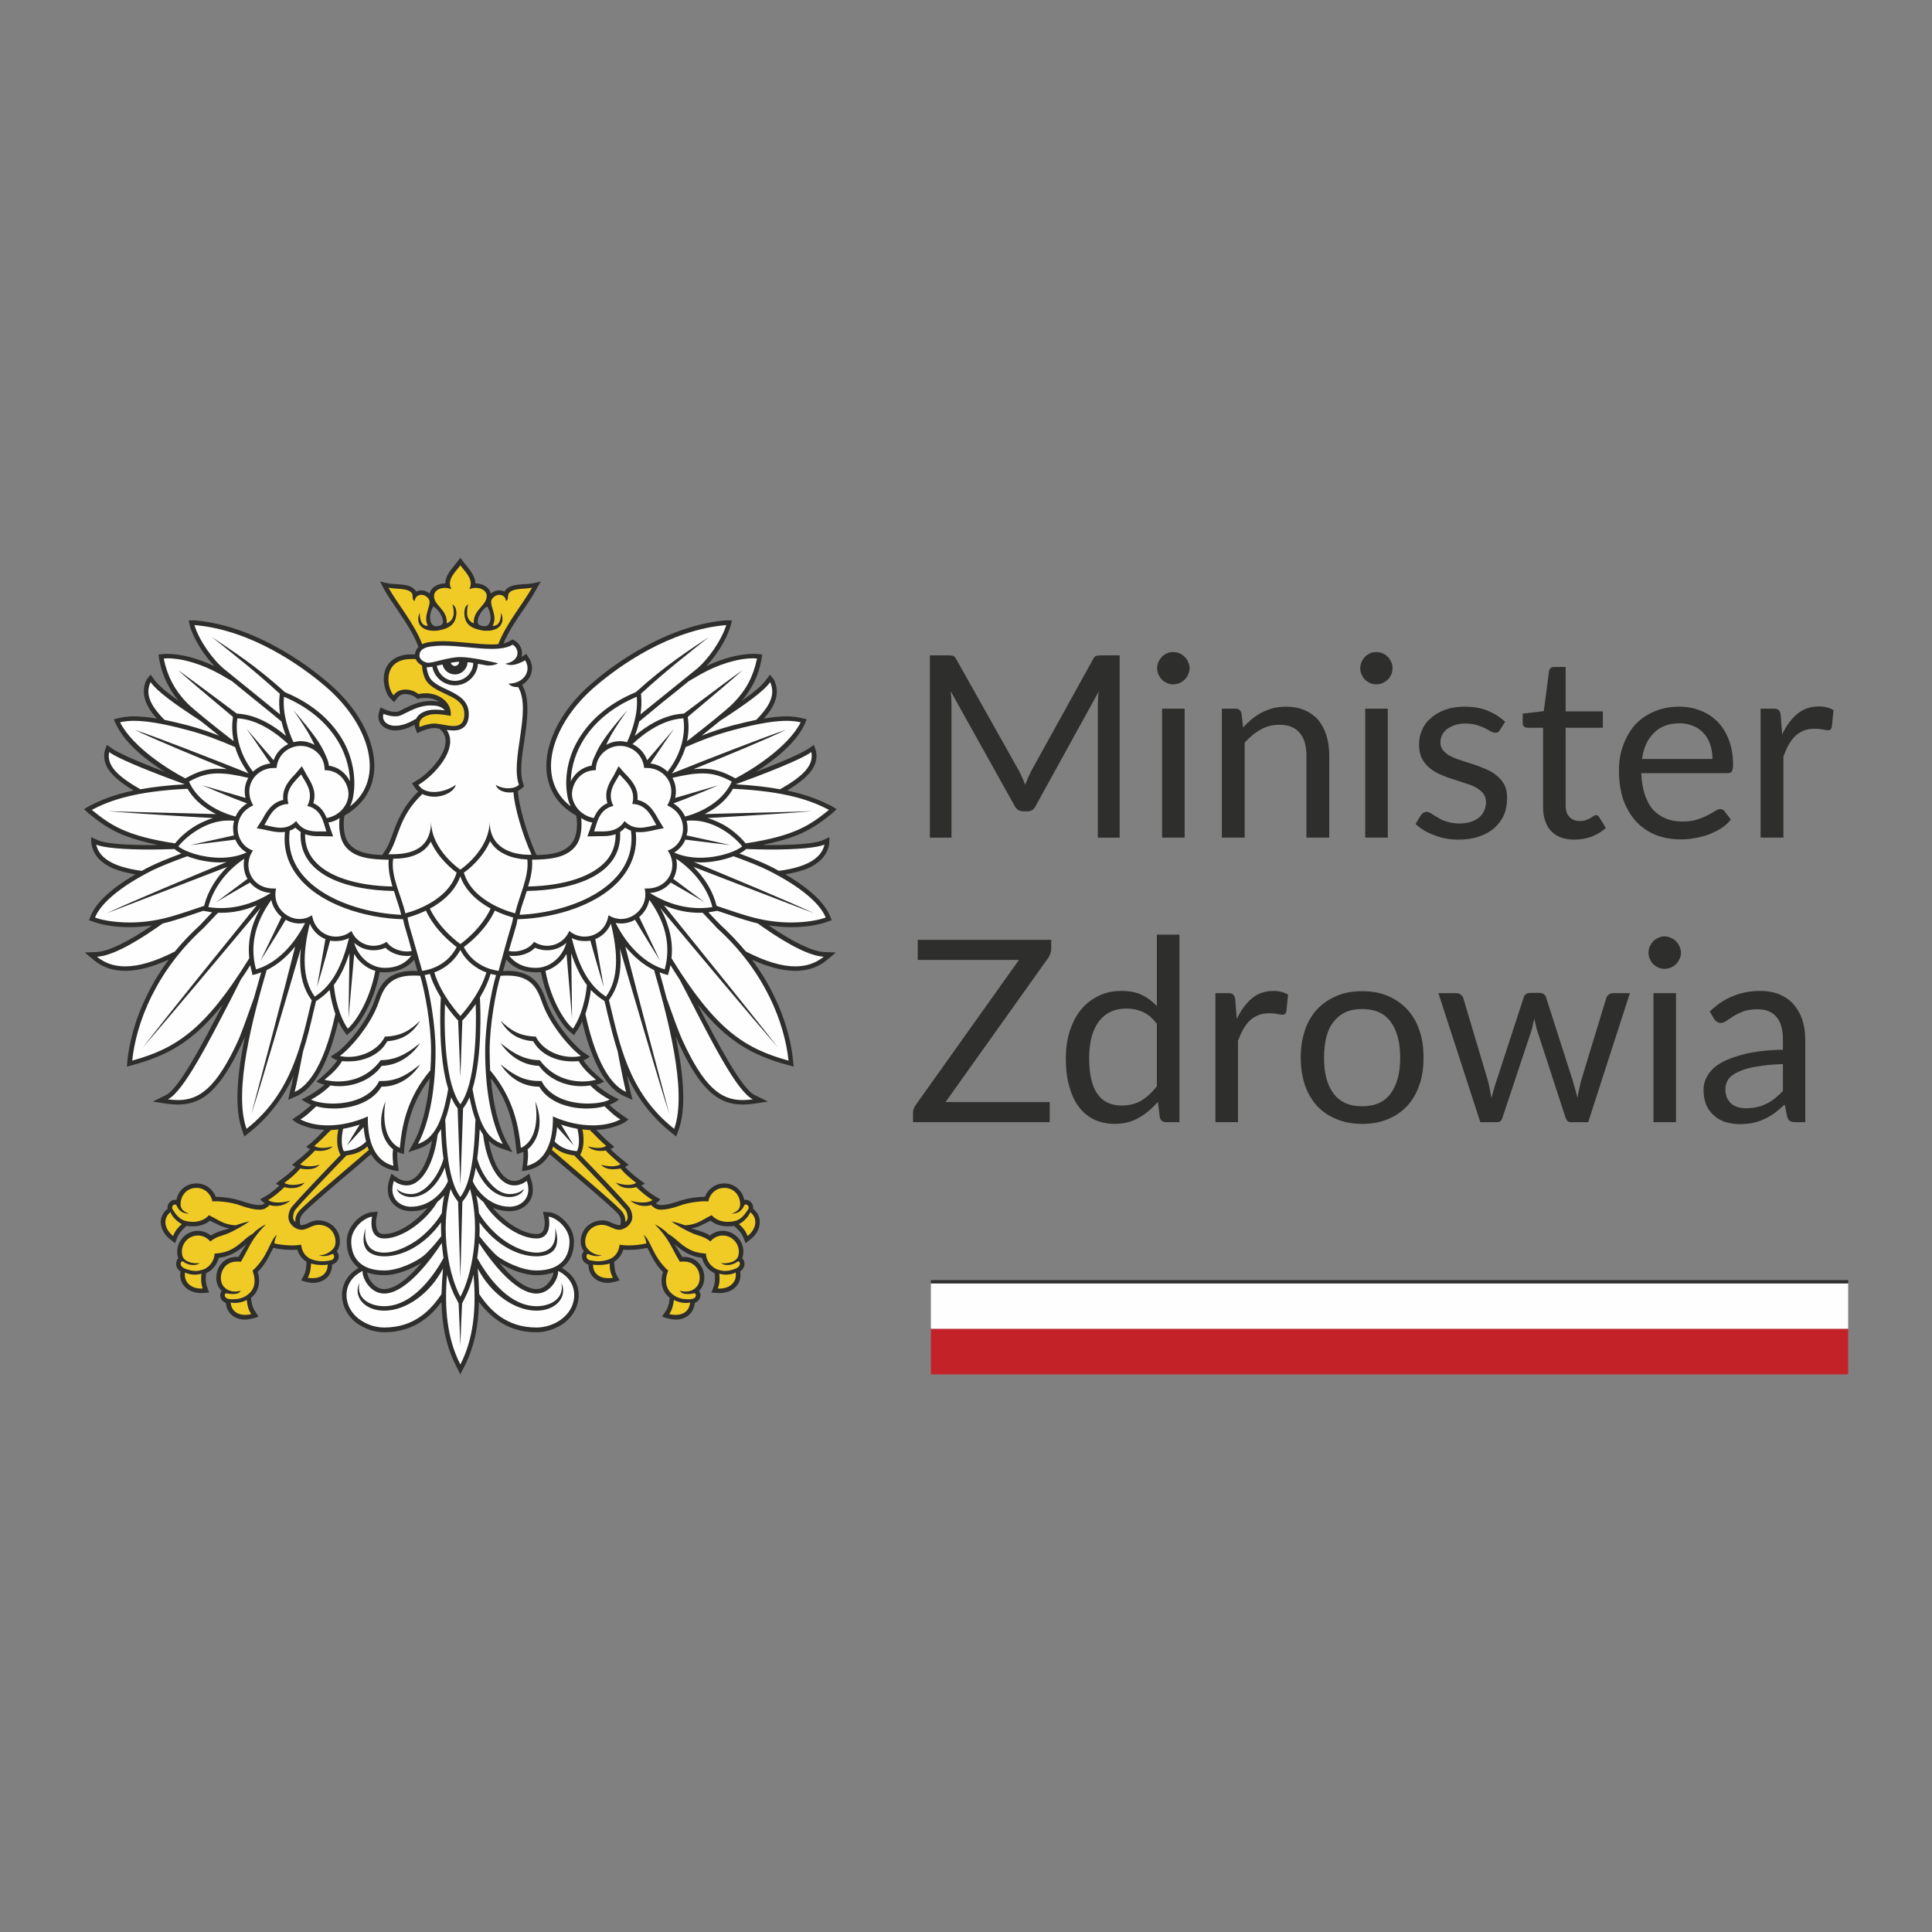 <?xml version="1.0" encoding="UTF-8"?>
<!DOCTYPE svg PUBLIC "-//W3C//DTD SVG 1.1//EN" "http://www.w3.org/Graphics/SVG/1.1/DTD/svg11.dtd">
<!-- Creator: CorelDRAW X8 -->
<svg xmlns="http://www.w3.org/2000/svg" xml:space="preserve" width="77.893mm" height="77.893mm" version="1.1" style="shape-rendering:geometricPrecision; text-rendering:geometricPrecision; image-rendering:optimizeQuality; fill-rule:evenodd; clip-rule:evenodd"
viewBox="0 0 7789 7789"
 xmlns:xlink="http://www.w3.org/1999/xlink">
 <rect x="0" y="0" width="7789" height="7789" fill="#808080" stroke="none"/>
 <defs>
  <style type="text/css">
   <![CDATA[
    .fil1 {fill:#FEFEFE;fill-rule:nonzero}
    .fil2 {fill:#2E2E2D;fill-rule:nonzero}
    .fil3 {fill:#F1CB25;fill-rule:nonzero}
    .fil0 {fill:#C32328;fill-rule:nonzero}
   ]]>
  </style>
 </defs>
 <g id="Warstwa_x0020_1">
  <g id="_2157874229792">
   <polygon class="fil0" points="7451,5541 3753,5541 3753,5357 7451,5357 "/>
   <polygon class="fil1" points="7451,5357 3753,5357 3753,5174 7451,5174 "/>
   <polygon class="fil2" points="3753,5174 7451,5174 7451,5161 3753,5161 "/>
   <path class="fil2" d="M4514 2642l0 735 -88 0 0 -540c0,-7 1,-15 1,-23 1,-9 1,-17 2,-25l-253 459c-7,16 -19,23 -35,23l-15 0c-16,0 -28,-7 -36,-23l-257 -461c2,18 3,34 3,50l0 540 -87 0 0 -735 73 0c9,0 16,1 21,2 4,2 9,7 13,15l254 452c4,8 8,17 12,26 4,9 8,18 11,27 4,-9 7,-18 11,-27 4,-9 8,-18 12,-26l250 -452c4,-8 8,-13 13,-15 5,-1 12,-2 21,-2l74 0z"/>
   <path class="fil2" d="M4776 3377l-91 0 0 -520 91 0 0 520zm20 -683c0,9 -2,17 -6,25 -3,8 -8,15 -14,21 -6,6 -13,10 -21,14 -8,3 -17,5 -26,5 -8,0 -17,-2 -24,-5 -8,-4 -15,-8 -21,-14 -5,-6 -10,-13 -14,-21 -3,-8 -5,-16 -5,-25 0,-9 2,-17 5,-25 4,-8 9,-15 14,-21 6,-6 13,-11 21,-14 7,-4 16,-5 24,-5 9,0 18,1 26,5 8,3 15,8 21,14 6,6 11,13 14,21 4,8 6,16 6,25z"/>
   <path class="fil2" d="M5012 2933c11,-13 23,-24 36,-35 13,-10 26,-19 40,-26 14,-7 30,-13 45,-17 16,-4 33,-6 52,-6 28,0 53,5 75,14 22,10 40,23 55,40 14,18 25,38 33,63 7,24 11,51 11,80l0 331 -92 0 0 -331c0,-39 -9,-70 -27,-91 -18,-22 -45,-33 -82,-33 -27,0 -52,6 -75,19 -24,13 -45,31 -65,53l0 383 -92 0 0 -520 55 0c13,0 21,7 24,19l7 57z"/>
   <path class="fil2" d="M5595 3377l-91 0 0 -520 91 0 0 520zm19 -683c0,9 -1,17 -5,25 -4,8 -8,15 -14,21 -6,6 -13,10 -21,14 -8,3 -17,5 -26,5 -9,0 -17,-2 -25,-5 -7,-4 -14,-8 -20,-14 -6,-6 -10,-13 -14,-21 -3,-8 -5,-16 -5,-25 0,-9 2,-17 5,-25 4,-8 8,-15 14,-21 6,-6 13,-11 20,-14 8,-4 16,-5 25,-5 9,0 18,1 26,5 8,3 15,8 21,14 6,6 10,13 14,21 4,8 5,16 5,25z"/>
   <path class="fil2" d="M6047 2943c-4,8 -10,11 -19,11 -5,0 -11,-2 -17,-5 -7,-4 -15,-8 -24,-13 -9,-5 -21,-9 -34,-13 -13,-4 -28,-6 -46,-6 -15,0 -29,2 -41,6 -13,4 -23,10 -32,16 -9,7 -15,15 -20,24 -4,9 -7,19 -7,30 0,13 4,24 12,33 7,9 18,17 30,23 13,7 27,12 43,17 16,5 33,11 50,16 17,6 33,12 49,19 16,7 31,15 43,26 13,10 23,22 31,37 8,15 11,33 11,54 0,24 -4,46 -12,66 -9,21 -22,38 -38,53 -17,15 -38,27 -62,35 -24,9 -52,13 -84,13 -36,0 -69,-6 -98,-18 -30,-11 -55,-26 -75,-45l21 -35c3,-4 6,-8 10,-10 4,-2 8,-4 14,-4 6,0 13,3 20,8 7,4 15,10 25,15 9,6 21,12 35,16 14,5 32,8 53,8 17,0 33,-3 46,-7 14,-5 25,-11 34,-19 9,-8 15,-17 19,-27 5,-11 7,-22 7,-33 0,-14 -4,-26 -12,-36 -7,-9 -18,-17 -30,-24 -13,-7 -27,-12 -44,-17 -16,-5 -32,-11 -49,-16 -17,-5 -34,-12 -50,-19 -16,-7 -31,-16 -43,-26 -13,-11 -23,-24 -31,-39 -8,-16 -11,-35 -11,-57 0,-20 4,-39 12,-57 8,-19 20,-35 36,-48 15,-14 35,-25 58,-34 23,-8 49,-12 78,-12 34,0 65,5 92,16 27,11 51,26 71,45l-21 33z"/>
   <path class="fil2" d="M6348 3385c-41,0 -72,-11 -94,-34 -22,-23 -33,-56 -33,-99l0 -318 -63 0c-5,0 -10,-2 -14,-5 -4,-3 -5,-8 -5,-15l0 -37 85 -10 21 -161c1,-5 3,-9 7,-13 3,-3 8,-4 14,-4l46 0 0 179 150 0 0 66 -150 0 0 312c0,22 5,38 16,48 10,11 24,16 41,16 9,0 18,-1 25,-4 7,-2 13,-5 18,-8 5,-3 10,-6 13,-8 4,-3 7,-4 10,-4 4,0 9,3 12,8l27 44c-16,15 -35,26 -57,35 -22,8 -45,12 -69,12z"/>
   <path class="fil2" d="M6904 3060c0,-21 -3,-40 -9,-58 -6,-17 -14,-33 -26,-45 -11,-13 -25,-23 -42,-30 -16,-7 -35,-11 -55,-11 -44,0 -79,13 -104,39 -26,25 -42,60 -48,105l284 0zm74 244c-11,14 -24,26 -40,36 -16,10 -33,18 -51,25 -18,6 -36,11 -55,14 -20,4 -39,5 -57,5 -36,0 -69,-6 -100,-18 -30,-12 -56,-30 -78,-53 -22,-24 -39,-53 -52,-87 -12,-35 -18,-75 -18,-119 0,-37 5,-70 17,-102 11,-31 27,-59 47,-82 21,-23 47,-41 77,-54 30,-13 64,-20 102,-20 31,0 59,5 86,16 26,10 49,25 69,45 19,20 34,44 45,73 11,29 17,62 17,99 0,14 -2,23 -5,28 -3,5 -9,7 -18,7l-347 0c1,33 6,62 14,86 8,24 19,45 33,61 15,16 32,28 52,36 19,8 42,12 66,12 23,0 43,-2 60,-8 16,-5 30,-11 42,-17 12,-6 22,-12 30,-17 8,-5 15,-8 21,-8 8,0 14,3 18,9l25 33z"/>
   <path class="fil2" d="M7185 2961c16,-35 37,-63 61,-83 24,-20 53,-30 87,-30 11,0 22,1 32,4 10,2 19,6 27,11l-7 68c-2,9 -7,13 -15,13 -5,0 -12,-1 -21,-3 -10,-2 -20,-3 -32,-3 -16,0 -31,2 -44,7 -12,5 -24,12 -34,21 -10,10 -19,21 -27,35 -8,14 -15,30 -22,48l0 328 -92 0 0 -520 53 0c10,0 16,2 20,6 4,4 7,10 8,19l6 79z"/>
   <path class="fil2" d="M1960 2524c-9,2 -20,0 -28,-5 -16,-9 1,-55 32,-74 22,35 16,73 -4,79zm1413 738l0 0c0,0 -16,-10 -22,-13 -43,-22 -97,-45 -178,-62 22,-13 40,-25 56,-38 31,-24 72,-64 61,-120 -2,-7 -9,-26 -9,-26 0,0 -14,10 -20,14 -20,14 -75,42 -214,95 71,-45 161,-114 197,-192 2,-5 8,-20 8,-20 0,0 -38,-12 -79,-12 -27,0 -58,3 -94,9 7,-7 12,-15 18,-21 36,-48 44,-91 24,-134 -3,-7 -17,-22 -17,-22 0,0 -10,13 -15,20 -15,22 -48,50 -98,85 41,-49 67,-101 79,-166 1,-5 3,-20 3,-20 0,0 -18,-3 -35,-3 -56,0 -125,18 -191,50 43,-45 83,-110 98,-161 2,-6 6,-24 6,-24 0,0 -16,0 -25,0 -102,9 -210,43 -319,102 -96,51 -173,110 -220,151 -132,112 -203,261 -180,380 9,48 37,110 116,154l2 12c4,37 -2,74 -16,94 -29,44 -86,52 -146,53l-4 -8c-40,-91 -67,-195 -71,-247l0 -3c6,-3 11,-7 16,-11l9 -8 -4 -12c-15,-42 -5,-109 5,-173 12,-83 24,-168 -9,-224 13,-8 24,-19 31,-32 13,-25 12,-53 -4,-77l-10 -16 -15 10c-2,1 -4,2 -5,3 1,-3 1,-5 2,-7 4,-22 -8,-47 -28,-59l-9 -5 -10 5c-7,5 -16,8 -27,11 20,-48 52,-95 81,-137 19,-28 37,-54 50,-79l19 -34c0,0 -35,11 -68,11 -28,2 -59,4 -75,25 -1,1 -2,3 -3,5 -6,-3 -14,-5 -21,-5 -12,0 -24,4 -34,13 -5,-24 -31,-41 -62,-41 -1,-29 -22,-53 -35,-70 -5,-5 -25,-32 -26,-33l0 0c-1,1 -22,28 -26,33 -14,17 -34,41 -35,70 -31,0 -58,17 -63,41 -10,-9 -21,-13 -33,-13 -8,0 -15,2 -21,5 -1,-2 -2,-4 -4,-5 -15,-21 -46,-23 -74,-25 -34,0 -68,-11 -68,-11l18 34c14,25 32,51 51,79 31,46 67,98 86,151 -9,9 -13,20 -14,30l-15 0c-68,0 -94,37 -103,58 -18,45 -1,100 19,120l15 15 13 -17c9,-13 23,-16 33,-16 14,0 30,5 41,14l7 6 8 -2c8,-2 16,-2 24,-2 21,0 41,5 56,16 -5,-2 -10,-3 -16,-3 -6,-1 -12,-1 -18,-1 -45,0 -79,17 -108,31 -7,4 -13,7 -19,10 -5,2 -10,3 -17,3 -19,0 -39,-9 -39,-9l-20 -9 -6 20c-5,18 -2,35 8,48 12,15 33,25 58,25 10,0 20,-2 30,-4 19,-5 35,-12 48,-19 0,8 2,14 3,15l7 19 17 -8c1,0 28,-13 53,-13 3,0 5,0 8,1 3,0 7,1 12,2l2 2c18,15 25,34 22,57 -6,57 -74,126 -118,151l-17 10 11 17c4,6 9,11 14,16 -64,63 -85,123 -103,171 -10,27 -18,51 -33,71l-9 14c-57,-2 -111,-11 -139,-53 -13,-20 -19,-57 -15,-94l2 -12c78,-44 107,-106 116,-154 23,-119 -48,-268 -180,-380 -48,-41 -124,-100 -220,-151 -110,-59 -217,-93 -320,-102 -8,0 -24,0 -24,0 0,0 3,18 5,24 15,51 56,116 99,161 -67,-32 -135,-50 -192,-50 -16,0 -34,3 -34,3 0,0 2,15 3,20 12,65 38,117 78,166 -49,-35 -82,-63 -98,-85 -4,-7 -15,-20 -15,-20 0,0 -13,15 -17,22 -19,43 -11,86 25,134 5,6 11,14 18,21 -36,-6 -67,-9 -94,-9 -41,0 -80,12 -80,12 0,0 6,15 9,20 36,78 125,147 197,192 -140,-53 -194,-81 -214,-95 -6,-4 -20,-14 -20,-14 0,0 -7,19 -9,26 -11,56 30,96 61,120 16,13 34,25 56,38 -82,17 -135,40 -178,62 -6,3 -20,12 -22,13l0 0c2,2 14,14 19,18 38,30 77,61 140,87 38,15 83,28 138,39 -11,1 -22,1 -33,1 -124,0 -188,-10 -207,-19 -8,-4 -29,-13 -29,-13 0,0 1,24 3,34 9,40 38,71 86,92 24,10 54,18 90,24 -96,56 -158,113 -180,167l-7 18 18 6c28,11 81,22 146,22 30,0 60,-3 90,-7 -98,67 -177,105 -223,107l-48 2 37 31c35,29 77,43 126,43 51,0 108,-15 175,-45 -33,45 -62,91 -86,141 -54,108 -73,203 -80,263l-2 27 26 -7c137,-38 240,-92 361,-244 -80,155 -177,340 -230,366l-53 26 58 9c16,2 31,3 44,3 52,0 95,-17 134,-54 42,-40 83,-104 127,-200 2,-5 5,-13 9,-22 -3,15 -6,30 -9,46 -28,152 -29,262 -2,335l8 24 20 -16c77,-61 135,-136 179,-230 -5,26 -10,48 -14,62l-8 36 34 -15c50,-22 119,-92 168,-301 8,16 16,30 23,39l11 16 15 -12c23,-19 50,-58 72,-103 16,-32 35,-80 46,-139 6,1 13,1 20,1 50,0 91,-18 119,-51 6,21 11,39 13,46 -5,0 -11,-1 -17,-1 -115,0 -140,73 -156,120 -34,97 -122,189 -150,208 -8,5 -26,17 -26,17 0,0 7,10 26,15 -23,38 -84,86 -84,86 0,0 12,9 33,13 -52,43 -93,59 -93,59 0,0 14,13 39,22 -32,31 -77,59 -77,59 0,0 14,12 25,17 33,15 67,24 105,25 -20,21 -39,40 -52,51l-21 17c0,0 6,7 16,9 -9,10 -37,35 -53,47l-20 17c0,0 5,5 14,8 -14,18 -46,42 -57,50l-23 18c0,0 7,5 15,7 -12,12 -40,35 -55,43 -6,3 -23,13 -23,13 0,0 8,10 19,16 -4,3 -7,7 -22,7 -18,1 -46,-7 -81,-19 -26,-8 -63,-14 -95,-14 -9,-25 -36,-54 -78,-54 -24,0 -45,9 -61,26 -10,11 -17,26 -20,41 -15,-4 -26,6 -32,16 -3,5 -4,12 -3,19l0 0c-18,14 -28,34 -28,55 1,25 15,51 39,69l19 15 9 -23c6,-16 21,-33 37,-47 9,2 17,2 25,2 35,0 57,-12 69,-23 33,15 49,27 79,31 -16,6 -28,8 -33,10 -14,5 -27,9 -42,19 -15,-12 -33,-19 -52,-19 -16,0 -32,5 -44,13 -32,21 -47,60 -36,95 1,1 1,2 1,3 -4,4 -7,9 -8,16 -3,11 1,26 17,37 -4,25 2,44 15,59 15,18 40,28 68,28 11,0 32,-2 32,-2l-8 -23c-6,-16 -7,-35 -4,-55 25,-11 45,-36 51,-62 42,-5 75,-23 112,-56 0,0 -17,26 -25,40 -3,4 -5,8 -8,13 -2,-1 -4,-1 -7,-1 -33,0 -60,17 -74,47 -13,30 -10,64 9,85 1,2 3,4 5,5 -4,5 -6,11 -6,18 0,12 7,25 23,31 3,40 34,67 76,67 25,0 55,-12 55,-12l-13 -21c-10,-14 -15,-31 -17,-55 31,-23 40,-65 27,-104 28,-27 44,-60 58,-88 2,-4 3,-6 5,-9 28,6 57,8 76,8 8,0 15,0 21,-1 6,21 19,38 37,49 -1,21 -3,41 -11,55l-11 20c0,0 29,10 47,10 24,0 44,-8 59,-23 12,-12 19,-31 19,-51 20,-6 27,-21 27,-34 -1,-7 -3,-14 -8,-19 15,-20 16,-51 5,-76 -14,-29 -43,-48 -77,-49 -18,-1 -33,6 -46,12 -9,4 -17,7 -25,7 -1,0 -3,0 -4,0 -3,-12 -5,-29 10,-46 25,-28 136,-122 225,-197 18,-16 35,-30 50,-43 19,33 48,55 86,64 10,3 26,4 26,4 0,0 -9,-46 -6,-78 13,7 26,10 26,10 0,0 2,-17 2,-23 9,-90 29,-186 103,-283 -9,106 -31,195 -64,257l-23 41 45 -15c19,-7 36,-17 51,-31 -16,84 -54,162 -103,162 -13,0 -27,-5 -41,-15l-20 -14 -8 23c-14,45 -3,74 9,91 17,23 46,37 78,37 25,0 48,-5 67,-14 -45,55 -117,106 -175,106 -15,0 -21,-5 -24,-9 -10,-13 -11,-38 -7,-57l5 -24 -25 2c-21,2 -46,16 -66,37 -22,24 -34,53 -34,81 0,38 11,70 33,93 4,5 10,10 15,14 -43,24 -67,63 -67,109 0,43 20,82 56,111 32,24 73,39 114,39 62,0 118,-18 165,-54 28,-21 49,-46 66,-68 2,102 22,187 60,260l16 32 16 -32c38,-73 57,-158 59,-260 17,22 39,47 67,68 47,36 102,54 165,54 40,0 82,-15 114,-39 36,-29 56,-68 56,-111 0,-46 -24,-85 -68,-109 6,-4 11,-9 16,-14 22,-23 33,-55 33,-93 0,-28 -12,-57 -35,-81 -19,-21 -44,-35 -65,-37 -6,0 -25,-2 -25,-2l5 24c4,19 3,44 -7,57 -4,4 -10,9 -24,9 -58,0 -131,-51 -176,-106 20,9 43,14 68,14 32,0 61,-14 78,-37 12,-17 23,-46 8,-91l-7 -23 -21 14c-14,10 -27,15 -40,15 -50,0 -88,-78 -103,-162 14,14 31,24 51,31l45 15 -23 -41c-33,-62 -55,-151 -64,-257 74,97 93,193 102,283 1,6 3,23 3,23 0,0 13,-3 26,-10 3,32 -6,78 -6,78 0,0 16,-1 26,-4 38,-9 67,-31 86,-64 15,13 32,27 50,43 89,75 200,169 225,197 15,17 13,34 10,46 -2,0 -3,0 -4,0 -8,0 -16,-3 -26,-7 -12,-6 -27,-13 -45,-12 -34,1 -64,20 -77,49 -12,25 -10,56 5,76 -5,5 -8,12 -8,19 0,13 7,28 26,34 1,20 7,39 20,51 14,15 35,23 59,23 17,0 47,-10 47,-10l-11 -20c-8,-14 -10,-34 -11,-55 18,-11 30,-28 37,-49 6,1 13,1 21,1 19,0 48,-2 76,-8 1,3 3,5 5,9 14,28 29,61 58,88 -13,39 -4,81 27,104 -2,24 -7,41 -17,55l-14 21c0,0 31,12 56,12 42,0 72,-27 76,-67 15,-6 23,-19 23,-31 0,-7 -2,-13 -6,-18 2,-1 4,-3 5,-5 18,-21 22,-55 9,-85 -14,-30 -41,-47 -75,-47 -2,0 -4,0 -6,1 -3,-5 -5,-9 -8,-13 -8,-14 -25,-40 -25,-40 37,33 70,51 112,56 6,26 26,51 51,62 3,20 2,39 -4,55l-9 23c0,0 22,2 33,2 28,0 53,-10 68,-28 13,-15 19,-34 15,-59 16,-11 19,-26 17,-37 -1,-7 -4,-12 -9,-16 1,-1 1,-2 1,-3 12,-35 -3,-74 -35,-95 -13,-8 -28,-13 -44,-13 -19,0 -37,7 -52,19 -15,-10 -28,-14 -42,-19 -6,-2 -17,-4 -33,-10 30,-4 46,-16 78,-31 13,11 35,23 69,23 8,0 17,0 25,-2 17,14 32,31 38,47l9 23 19 -15c24,-18 38,-44 38,-69 1,-21 -9,-41 -27,-55l0 0c1,-7 0,-14 -3,-19 -6,-10 -17,-20 -32,-16 -3,-15 -10,-30 -21,-41 -15,-17 -37,-26 -60,-26 -42,0 -69,29 -78,54 -32,0 -69,6 -95,14 -35,12 -63,20 -82,19 -14,0 -17,-4 -21,-7 11,-6 18,-16 18,-16 0,0 -17,-10 -22,-13 -15,-8 -44,-31 -55,-43 7,-2 15,-7 15,-7l-24 -18c-10,-8 -42,-32 -56,-50 8,-3 14,-8 14,-8l-20 -17c-16,-12 -44,-37 -53,-47 10,-2 15,-9 15,-9l-20 -17c-13,-11 -32,-30 -52,-51 38,-1 71,-10 105,-25 11,-5 25,-17 25,-17 0,0 -45,-28 -77,-59 25,-9 39,-22 39,-22 0,0 -42,-16 -93,-59 21,-4 33,-13 33,-13 0,0 -61,-48 -84,-86 19,-5 25,-15 25,-15 0,0 -17,-12 -25,-17 -28,-19 -117,-111 -150,-208 -17,-47 -42,-120 -157,-120 -5,0 -11,1 -17,1 2,-7 7,-25 13,-47 28,34 70,52 120,52 7,0 13,0 20,-1 11,59 30,107 46,139 22,45 49,84 72,103l15 12 11 -16c7,-9 15,-23 22,-39 50,209 119,279 169,301l34 15 -9 -36c-3,-14 -8,-36 -13,-62 43,94 102,169 178,230l20 16 9 -24c27,-73 26,-183 -2,-335 -3,-16 -6,-31 -9,-46 4,9 7,17 9,22 44,96 84,160 127,200 39,37 82,54 133,54 14,0 28,-1 44,-3l59 -9 -53 -26c-54,-26 -150,-211 -231,-366 121,152 224,206 362,244l26 7 -3 -27c-6,-60 -25,-155 -79,-263 -24,-50 -53,-96 -86,-141 66,30 124,45 174,45 49,0 92,-14 127,-43l37 -31 -48 -2c-46,-2 -125,-40 -223,-107 30,4 60,7 90,7 65,0 118,-11 146,-22l18 -6 -7 -18c-23,-54 -84,-111 -180,-167 36,-6 65,-14 90,-24 48,-21 77,-52 86,-92 2,-10 2,-34 2,-34 0,0 -20,9 -28,13 -19,9 -83,19 -208,19 -10,0 -21,0 -32,-1 54,-11 100,-24 138,-39 63,-26 102,-57 140,-87 5,-5 19,-17 19,-18zm-1210 1879c26,0 49,-4 68,-11 0,9 -6,27 -21,43 -9,11 -25,24 -47,24 -45,0 -100,-46 -150,-106 36,23 95,50 150,50zm-614 56c-22,0 -38,-13 -48,-24 -14,-16 -20,-34 -21,-43 20,7 43,11 69,11 54,0 114,-27 150,-50 -50,60 -105,106 -150,106zm231 -2678c-8,5 -20,7 -28,5 -20,-6 -26,-44 -5,-79 31,19 49,65 33,74z"/>
   <path class="fil1" d="M1834 2685c9,0 17,-8 17,-17 -11,0 -22,2 -34,4 2,7 9,13 17,13zm-73 -1c7,35 37,61 73,61 40,0 73,-32 74,-72 -8,-2 -16,-3 -23,-3 -1,27 -24,49 -51,49 -24,0 -45,-17 -50,-40 -3,1 -6,1 -9,2 -5,1 -10,2 -14,3zm309 510c-5,1 -11,1 -16,1 -26,0 -51,-12 -55,-31 9,7 29,14 50,14 15,0 31,-3 43,-14 -36,-102 53,-301 -3,-394 0,0 -2,0 -4,0 -8,0 -24,-1 -35,-14l1 0c59,0 94,-50 66,-94 -17,10 -38,19 -57,19 -8,0 -16,-2 -23,-5 63,-12 57,-61 30,-77 -22,13 -51,17 -85,17 -59,0 -132,-13 -198,-13 -15,0 -30,1 -45,3 -33,4 -48,17 -48,37 0,17 22,29 36,29 23,0 82,-23 129,-23 44,0 126,19 152,25 -6,4 -19,9 -36,9 -6,0 -12,0 -18,-2 -10,-2 -19,-3 -27,-5 -3,48 -44,87 -93,87 -45,0 -83,-32 -91,-75 -6,1 -12,2 -16,2 -3,0 -5,0 -7,0 3,24 11,43 21,53 16,16 39,27 61,37 41,20 88,41 88,99 0,43 -22,66 -62,66 -8,0 -18,-1 -27,-2 52,75 -53,186 -114,221 13,21 37,29 63,29 30,0 64,-12 88,-29 -8,27 -46,48 -87,48 -16,0 -33,-3 -48,-11 -100,95 -94,181 -137,243l8 0c55,0 164,-4 164,-133 0,116 118,195 118,195 0,0 118,-79 118,-195 0,126 121,135 158,135 7,0 11,0 11,0 -39,-87 -69,-194 -73,-252zm-393 -296c-16,9 -33,19 -58,25 -9,2 -17,3 -25,3 -35,0 -56,-21 -48,-48 0,0 23,10 47,10 8,0 17,-1 25,-5 33,-15 69,-39 119,-39 5,0 11,1 17,1 21,2 33,11 39,19 -11,-2 -24,-3 -37,-3 -12,0 -21,1 -30,3 -24,6 -40,17 -48,33 0,0 0,1 -1,1zm1100 -152c-29,24 -69,56 -108,87 -38,31 -68,56 -92,76 -5,21 -11,40 -18,58 44,-38 115,-85 195,-90l3 0c101,-76 203,-152 236,-175 -25,24 -123,107 -220,188l0 3c5,33 3,65 -3,95 82,-64 167,-132 188,-155 50,-51 79,-106 94,-178 -5,0 -9,-1 -14,-1 -68,0 -146,27 -211,63 -16,9 -33,19 -50,29zm368 436c89,-51 137,-94 126,-150 -44,32 -198,91 -305,130 71,4 130,11 179,20zm-381 -170c-13,41 -33,77 -55,106 1,0 2,0 3,-1 142,-57 355,-140 457,-175 -70,35 -247,108 -373,159 13,-1 25,-2 37,-2 43,0 81,11 126,36l6 3c64,-33 212,-125 263,-226 -14,-3 -31,-6 -55,-6 -43,0 -109,8 -216,37 -67,17 -136,44 -193,69zm65 -46c39,-16 82,-30 123,-41 35,-9 68,-17 97,-23 61,-62 76,-106 56,-152 -26,37 -96,87 -202,156 -22,18 -47,38 -74,60zm-498 947c-10,-21 -20,-44 -28,-70 2,115 3,263 3,263 0,0 -12,-147 -22,-260 -6,10 -13,20 -21,28 -19,20 -41,33 -64,40 22,120 80,208 111,233 18,-25 48,-87 56,-176 -13,-17 -25,-36 -35,-58zm-30 -662c-4,-8 -8,-18 -10,-26 -18,-71 -6,-158 33,-230 47,-87 128,-158 236,-203l4 -2c121,-110 217,-170 294,-222 -82,66 -172,135 -274,229l1 10c2,24 1,49 -3,73 80,-64 194,-157 223,-180 47,-37 104,-118 123,-180 -227,19 -430,163 -529,248 -173,148 -246,369 -98,483zm735 467c-35,-9 -103,-32 -144,-46l-17 3c-6,1 -13,2 -19,3 25,27 45,47 48,50 37,34 71,70 103,108 80,41 145,60 199,60 47,0 84,-14 115,-39 -74,-3 -196,-84 -266,-134 -6,-2 -12,-3 -19,-5zm59 -210c-30,-15 -85,-37 -138,-56 -36,14 -85,25 -133,25 -9,0 -18,-1 -27,-2 149,62 379,157 485,207 -106,-41 -337,-129 -486,-187 46,45 79,100 93,157 38,13 114,39 152,48 54,14 105,19 148,19 67,0 116,-11 140,-20 -24,-58 -102,-125 -234,-191zm-204 234c-2,-3 -27,-29 -58,-62 -4,0 -9,0 -13,0 -47,0 -96,-10 -143,-30 135,168 370,457 459,573 -106,-123 -323,-381 -475,-563 14,24 25,49 32,74 14,42 19,86 14,129 178,289 295,364 472,413 -16,-151 -94,-359 -288,-534zm-370 74c54,210 137,524 178,677 -46,-142 -140,-465 -200,-669 2,17 3,32 3,47 0,65 -15,116 -45,158l-2 3c41,166 75,371 263,519 55,-152 -29,-458 -81,-640 -42,-20 -81,-53 -116,-95zm256 204c-8,-15 -22,-42 -37,-71 -12,-18 -24,-37 -37,-58 -2,7 -3,15 -5,22l-5 18 -18 -5c-5,-2 -11,-4 -16,-6 9,32 19,67 28,103 26,74 52,145 63,168 88,193 157,244 243,244 14,0 28,-1 42,-3 -64,-31 -166,-234 -258,-412zm-329 62c-3,-16 -7,-31 -11,-46l-4 -3c-19,-12 -35,-26 -51,-42 -4,37 -13,70 -22,97 50,232 122,296 164,314 -8,-31 -21,-94 -34,-164 -17,-53 -30,-107 -42,-156zm-165 -281c-20,19 -48,30 -77,30 -17,0 -33,-3 -49,-10 -22,23 -57,33 -86,33 -6,0 -13,0 -19,-2 22,29 57,50 109,50 59,0 108,-47 122,-101zm408 -690c45,-56 76,-137 64,-215 -80,4 -156,57 -205,104 26,12 48,34 59,65l109 -127c-14,18 -61,88 -96,140 27,3 51,15 69,33zm-538 686c17,11 36,16 53,16 40,0 75,-25 89,-60 19,16 41,23 62,23 45,0 88,-31 96,-86 17,10 34,15 51,15 58,0 111,-57 95,-123 3,0 7,0 10,0 88,0 128,-88 83,-153 77,-26 88,-143 -2,-182 45,-75 -8,-151 -83,-151 -3,0 -7,0 -10,0 -7,-60 -55,-89 -97,-89l0 0c-49,0 -98,38 -98,98 -68,0 -96,60 -96,96 0,40 33,87 88,97 10,-23 25,-47 55,-60 -15,-46 8,-83 24,-109 3,-6 21,-40 21,-40 0,0 25,30 30,34 21,22 51,54 46,102 47,10 68,49 83,76 3,5 23,38 23,38 0,0 -38,7 -44,9 -15,3 -33,7 -51,7 -7,0 -12,0 -18,-1 7,66 -11,125 -51,178 -90,116 -275,170 -426,174 -2,15 -5,27 -8,36 -6,20 -17,57 -27,92 6,1 13,2 20,2 31,0 66,-14 82,-39zm802 -617c-20,36 -52,67 -94,91 -6,4 -13,7 -20,11 168,-5 347,-8 436,-12 -72,7 -283,20 -424,28 23,7 46,17 69,30 33,20 63,46 84,72 202,-30 264,-77 336,-135 -71,-37 -172,-75 -387,-85zm-831 412c-3,8 -6,17 -8,25 -9,24 -16,47 -21,69l0 2c212,-9 477,-118 449,-339 -8,-3 -16,-7 -24,-12 -6,7 -13,12 -20,17 10,172 -184,235 -376,238zm21 -126c3,35 -5,72 -16,108 149,-3 264,-42 318,-107 24,-29 35,-64 35,-104 -22,8 -43,8 -55,8 -4,0 -59,1 -59,1 0,0 14,-37 15,-43 2,-4 3,-9 5,-13 -27,-4 -45,-18 -45,-18 4,36 0,79 -18,107 -38,56 -113,60 -180,61zm355 -478l0 0c10,0 19,2 28,4 20,-43 46,-117 39,-183 -188,79 -263,222 -266,341 15,-30 43,-57 84,-63 2,-13 6,-26 12,-37 22,-53 51,-92 132,-187 -44,63 -68,101 -85,140 17,-10 37,-15 56,-15zm-105 364c3,0 5,0 8,0 7,0 16,0 24,0 31,0 67,-4 91,-42 20,21 41,27 63,27 24,0 47,-8 65,-11 -18,-29 -36,-83 -97,-85 17,-59 -29,-93 -51,-119 -16,30 -54,72 -25,127 -60,14 -66,71 -78,103zm597 60c-33,-42 -112,-104 -201,-104 -7,0 -15,0 -23,1 3,11 4,23 4,35 0,9 -2,16 -4,24 75,16 176,39 176,39 0,0 -111,-13 -181,-22 -9,22 -25,40 -45,52l0 0c33,15 70,21 106,21 75,0 146,-26 168,-46zm148 99c128,-17 173,-59 184,-106 -29,13 -114,20 -216,20 -32,0 -66,-1 -101,-2l-2 3c-6,5 -14,10 -24,15 57,21 99,39 123,51 12,6 24,12 36,19zm-268 146c-17,-69 -68,-143 -146,-195 6,26 2,54 -10,78 -1,1 -2,2 -2,3 52,39 126,94 126,94 0,0 -80,-47 -136,-79 -20,24 -50,40 -84,42 47,30 119,61 200,61 17,0 34,-1 52,-4zm-110 -365c79,-21 157,-69 188,-141 -42,-23 -76,-33 -117,-33 -34,0 -72,6 -122,18 14,25 17,53 11,81 71,-21 174,-51 174,-51 0,0 -104,45 -181,73 21,13 37,31 47,53zm-82 616c28,-105 -3,-198 -62,-280 -4,18 -11,35 -23,50 -5,7 -11,13 -18,19l84 176c0,0 -61,-98 -101,-165 -17,10 -37,15 -56,15 -8,0 -15,-1 -22,-2 48,95 120,165 198,187zm-375 -126c16,8 34,12 52,12 8,0 16,0 23,-2 21,77 54,187 54,187 0,0 -20,-113 -34,-193 28,-11 50,-33 63,-62 29,119 32,222 -20,294 -73,-47 -111,-128 -138,-236zm-43 752c20,33 45,73 51,84 -8,-9 -41,-45 -67,-74 -2,21 -5,40 -10,58 26,27 57,36 90,39 13,-26 8,-65 2,-90 -22,-4 -44,-10 -66,-17zm127 3c-51,0 -106,-12 -160,-36 2,99 -27,179 -104,199 0,0 7,-46 2,-66 36,-30 70,-97 31,-194 16,104 -12,167 -58,188 -9,-84 -27,-198 -124,-313 -1,-25 -2,-51 -2,-78 0,-106 25,-241 44,-303 10,-1 19,-1 27,-1 100,0 122,57 140,107 34,99 124,195 157,217 -12,3 -23,4 -35,4 -59,0 -121,-30 -147,-82 -65,-2 -100,-24 -142,-64 35,60 81,78 132,83 27,50 88,81 155,81 9,0 19,0 28,-1 19,33 51,60 70,75 -15,4 -33,7 -54,7 -54,0 -122,-18 -173,-86l-1 0c-71,0 -122,-41 -157,-69 30,46 85,90 155,92 36,50 101,82 171,82 12,0 24,-1 36,-3 24,26 63,50 78,57 -19,10 -52,16 -89,16 -69,0 -152,-23 -186,-91 -4,0 -8,0 -12,0 -70,0 -115,-37 -153,-67 35,54 89,90 155,90l1 0c38,64 120,88 191,88 27,0 51,-3 72,-9 26,24 40,39 64,53 -33,17 -71,24 -112,24zm-139 587c3,26 -29,91 -87,91 -94,0 -201,-156 -232,-204 -2,21 -4,41 -7,61 27,49 115,194 239,194 57,0 114,-31 100,-94 26,54 -19,112 -100,112 -90,0 -185,-70 -237,-170 3,36 5,70 6,103 41,62 107,135 231,135 71,0 152,-50 152,-131 0,-38 -20,-75 -65,-97zm-464 -10c-52,100 -148,170 -237,170 -81,0 -126,-58 -100,-112 -14,63 42,94 100,94 124,0 212,-145 239,-194 -3,-20 -5,-40 -7,-61 -31,48 -139,204 -232,204 -58,0 -90,-65 -87,-91 -45,22 -65,59 -65,97 0,81 81,131 152,131 123,0 190,-73 231,-135 1,-33 3,-67 6,-103zm86 123l-9 18c-3,60 -6,125 -7,171 -2,-46 -4,-111 -7,-171l-9 -18c-14,-24 -27,-58 -38,-98 -11,137 1,259 54,362 53,-103 65,-225 53,-362 -10,40 -24,74 -37,98zm340 -332c5,25 8,88 -49,88 -76,0 -172,-75 -214,-147 -11,-9 -20,-18 -29,-27 6,24 9,48 11,72 23,40 65,86 109,115 43,28 87,44 123,44 25,0 47,-8 60,-23 14,-17 19,-43 15,-76 12,37 11,66 -3,86 -13,18 -40,28 -72,28 -80,0 -168,-51 -230,-137 1,19 1,38 0,56 24,31 55,66 72,80 26,20 96,58 158,58 102,0 133,-59 133,-117 0,-52 -52,-96 -84,-100zm-434 23c-61,86 -149,137 -229,137 -32,0 -59,-10 -72,-28 -14,-20 -15,-49 -3,-86 -5,33 0,59 15,76 12,15 34,23 60,23 36,0 79,-16 123,-44 44,-29 86,-75 109,-115 2,-24 5,-48 10,-72 -8,9 -17,18 -28,27 -42,72 -138,147 -214,147 -57,0 -54,-63 -49,-88 -33,4 -84,48 -84,100 0,58 31,117 133,117 61,0 132,-38 157,-58 18,-14 49,-49 73,-80 -1,-18 -1,-37 -1,-56zm92 -91l-6 8c-2,100 -7,255 -8,305 -2,-50 -6,-205 -9,-305l-6 -8c-9,-12 -18,-27 -24,-44 -46,167 -5,355 39,435 44,-80 85,-268 39,-435 -7,17 -15,32 -25,44zm254 -76c-18,13 -35,18 -51,18 -66,0 -112,-98 -125,-202 -1,-1 -1,-2 -1,-4 -5,-6 -9,-14 -13,-21 -2,39 -5,80 -10,119 14,57 67,143 131,143 14,0 42,-4 57,-21 -6,24 -39,33 -57,33 -81,0 -124,-87 -137,-119 -3,19 -7,37 -12,54 8,25 60,104 149,104 46,0 92,-36 69,-104zm-467 65c-18,0 -51,-9 -57,-33 15,17 43,21 57,21 63,0 117,-86 131,-143 -6,-39 -8,-80 -10,-119 -4,7 -9,15 -13,21 0,2 -1,3 -1,4 -13,104 -59,202 -125,202 -16,0 -33,-5 -51,-18 -23,68 23,104 69,104 89,0 141,-79 149,-104 -5,-17 -9,-35 -13,-54 -12,32 -55,119 -136,119zm236 -402c-7,15 -14,28 -22,39l-4 5c-4,129 -11,308 -11,308 0,0 -7,-179 -11,-308l-4 -5c-8,-11 -15,-24 -22,-39 -7,35 -15,65 -24,90 0,6 0,12 1,17 3,103 14,235 60,295 46,-60 57,-192 60,-295 0,-5 1,-11 1,-17 -9,-25 -17,-55 -24,-90zm63 -187c0,-104 24,-240 44,-306 -5,-1 -13,-2 -22,-5 -10,34 -26,67 -43,95 0,2 0,4 0,7 2,28 10,232 -30,362 24,141 59,201 122,222 -51,-93 -71,-236 -71,-375zm-179 -209c0,-3 0,-5 0,-7 -17,-28 -34,-61 -44,-95 -8,3 -16,4 -21,5 20,66 44,202 44,306 0,139 -21,282 -71,375 62,-21 98,-81 122,-222 -41,-130 -32,-334 -30,-362zm141 20c4,120 -3,325 -62,404 -59,-79 -67,-283 -62,-404 24,35 46,59 48,61l5 5c4,94 8,196 9,228 1,-32 5,-134 8,-228l5 -5c2,-2 24,-26 49,-61zm1 -149c-22,-14 -46,-36 -63,-69 -18,33 -42,55 -63,69 -15,10 -29,17 -42,21 27,93 105,176 105,176 0,0 78,-83 105,-176 -13,-4 -28,-11 -42,-21zm76 -228c-37,80 -107,134 -125,147 44,88 140,96 140,96 0,0 36,-132 50,-178 4,-12 7,-24 9,-37 -10,-3 -40,-11 -74,-28zm-278 0c-34,17 -64,25 -74,28 2,13 5,25 8,37 14,46 51,178 51,178 0,0 95,-8 139,-96 -17,-13 -87,-67 -124,-147zm244 -18c-53,-33 -89,-73 -105,-120 -17,47 -52,87 -105,120 -6,3 -12,7 -18,10 41,86 123,143 123,143 0,0 82,-57 122,-143 -5,-3 -11,-7 -17,-10zm70 -211c-24,-12 -43,-30 -55,-51 -30,69 -89,116 -106,127 37,125 207,164 207,164 14,-66 57,-147 49,-217 -23,-1 -61,-5 -95,-23zm-190 76c-37,125 -207,164 -207,164 -14,-67 -60,-149 -49,-220 25,0 65,-2 100,-20 23,-11 40,-28 52,-49 30,68 88,113 104,125zm-956 -801c-65,-36 -143,-63 -212,-63 -4,0 -9,1 -13,1 15,72 44,127 93,178 22,23 106,91 189,155 -6,-30 -8,-62 -3,-95l0 -3c-97,-81 -196,-164 -220,-188 32,23 135,99 236,175l3 0c80,5 151,52 195,90 -7,-18 -13,-37 -18,-58 -24,-20 -54,-45 -93,-76 -38,-31 -78,-63 -107,-87 -17,-10 -34,-20 -50,-29zm-140 445c-106,-39 -261,-98 -305,-130 -11,56 37,99 126,150 50,-9 108,-16 179,-20zm10 -219c-107,-29 -173,-37 -216,-37 -24,0 -42,3 -55,6 51,101 199,193 263,226l6 -3c45,-25 82,-36 126,-36 12,0 24,1 36,2 -125,-51 -302,-124 -372,-159 102,35 315,118 457,175 1,1 2,1 2,1 -21,-29 -42,-65 -54,-106 -57,-25 -127,-52 -193,-69zm53 -37c-106,-69 -175,-119 -201,-156 -21,46 -5,90 56,152 29,6 62,14 97,23 41,11 83,25 123,41 -27,-22 -52,-42 -75,-60zm538 1065c8,89 38,151 56,176 30,-25 89,-113 111,-233 -24,-7 -45,-20 -64,-40 -8,-8 -15,-18 -21,-28 -10,113 -23,260 -23,260 0,0 2,-148 4,-263 -9,26 -18,49 -28,70 -11,22 -22,41 -35,58zm-33 -1203c-99,-85 -302,-229 -529,-248 18,62 76,143 123,180 29,23 143,116 222,180 -3,-24 -5,-49 -2,-73l1 -10c-102,-94 -192,-163 -274,-229 76,52 173,112 294,222l4 2c108,45 189,116 236,203 38,72 50,159 33,230 -2,8 -6,18 -10,26 148,-114 75,-335 -98,-483zm-657 955c-70,50 -192,131 -265,134 30,25 68,39 114,39 54,0 120,-19 200,-60 31,-38 66,-74 103,-108 3,-3 22,-23 47,-50 -6,-1 -12,-2 -18,-3l-18 -3c-40,14 -108,37 -143,46 -7,2 -13,3 -20,5zm-273 -24c23,9 73,20 140,20 43,0 94,-5 148,-19 37,-9 114,-35 152,-48 14,-57 47,-112 93,-157 -149,58 -380,146 -486,187 106,-50 335,-145 484,-207 -8,1 -17,2 -26,2 -49,0 -97,-11 -133,-25 -53,19 -108,41 -139,56 -131,66 -209,133 -233,191zm150 577c176,-49 294,-124 472,-413 -5,-43 0,-87 13,-129 8,-25 19,-50 33,-74 -152,182 -369,440 -475,563 89,-116 323,-405 459,-573 -48,20 -96,30 -143,30 -5,0 -9,0 -13,0 -32,33 -56,59 -59,62 -193,175 -271,383 -287,534zm542 -365c-53,182 -136,488 -81,640 188,-148 222,-353 263,-519l-3 -3c-30,-42 -44,-93 -44,-158 0,-15 1,-30 3,-47 -60,204 -154,527 -200,669 41,-153 124,-467 177,-677 -34,42 -73,75 -115,95zm-398 521c14,2 28,3 41,3 87,0 156,-51 244,-244 10,-23 36,-94 62,-168 10,-36 20,-71 29,-103 -6,2 -11,4 -16,6l-19 5 -4 -18c-2,-7 -4,-15 -5,-22 -13,21 -25,40 -38,58 -15,29 -28,56 -36,71 -92,178 -195,381 -258,412zm545 -194c-14,70 -26,133 -34,164 42,-18 114,-82 164,-314 -9,-27 -18,-60 -23,-97 -15,16 -32,30 -50,42l-5 3c-3,15 -7,30 -11,46 -11,49 -24,103 -41,156zm329 -336c52,0 87,-21 108,-50 -5,2 -12,2 -18,2 -29,0 -64,-10 -87,-33 -15,7 -32,10 -48,10 -30,0 -57,-11 -78,-30 15,54 64,101 123,101zm-461 -824c-35,-52 -83,-122 -96,-140l109 127c11,-31 33,-53 59,-65 -50,-47 -125,-100 -205,-104 -12,78 19,159 63,215 19,-18 43,-30 70,-33zm551 758c7,0 13,-1 19,-2 -9,-35 -20,-72 -26,-92 -3,-9 -6,-21 -9,-36 -150,-4 -335,-58 -425,-174 -41,-53 -58,-112 -51,-178 -6,1 -12,1 -18,1 -19,0 -36,-4 -51,-7 -6,-2 -45,-9 -45,-9 0,0 21,-33 24,-38 15,-27 36,-66 83,-76 -5,-48 25,-80 46,-102 4,-4 29,-34 29,-34 0,0 19,34 22,40 16,26 39,63 24,109 30,13 45,37 54,60 56,-10 88,-57 88,-97 0,-36 -28,-96 -96,-96 0,-60 -48,-98 -97,-98l0 0c-42,0 -91,29 -97,89 -4,0 -7,0 -10,0 -75,0 -128,76 -84,151 -89,39 -78,156 -1,182 -45,65 -5,153 82,153 4,0 7,0 11,0 -16,66 36,123 95,123 17,0 34,-5 50,-15 9,55 52,86 96,86 22,0 44,-7 63,-23 14,35 49,60 89,60 17,0 35,-5 53,-16 15,25 51,39 82,39zm-1271 -571c72,58 134,105 336,135 20,-26 51,-52 84,-72 23,-13 46,-23 69,-30 -142,-8 -352,-21 -425,-28 90,4 269,7 437,12 -7,-4 -14,-7 -20,-11 -42,-24 -74,-55 -95,-91 -214,10 -315,48 -386,85zm842 89c-7,-5 -14,-10 -21,-17 -7,5 -15,9 -23,12 -28,221 237,330 449,339l0 -2c-5,-22 -13,-45 -21,-69 -2,-8 -5,-17 -8,-25 -193,-3 -386,-66 -376,-238zm175 51c-18,-28 -22,-71 -18,-107 0,0 -18,14 -45,18 2,4 3,9 4,13 2,6 15,43 15,43 0,0 -54,-1 -59,-1 -12,0 -32,0 -54,-8 -1,40 11,75 35,104 53,65 168,104 317,107 -10,-36 -18,-73 -15,-108 -67,-1 -143,-5 -180,-61zm-119 -402c-18,-39 -41,-77 -85,-140 81,95 110,134 132,187 5,11 10,24 11,37 42,6 70,33 85,63 -3,-119 -79,-262 -266,-341 -7,66 18,140 38,183 10,-2 19,-4 29,-4l0 0c19,0 38,5 56,15zm-29 246c29,-55 -9,-97 -25,-127 -22,26 -68,60 -51,119 -61,2 -79,56 -97,85 18,3 41,11 65,11 21,0 43,-6 63,-27 24,38 59,42 90,42 9,0 17,0 25,0 3,0 5,0 7,0 -12,-32 -17,-89 -77,-103zm-351 209c36,0 72,-6 106,-21l0 0c-20,-12 -36,-30 -45,-52 -70,9 -181,22 -181,22 0,0 101,-23 175,-39 -2,-8 -3,-15 -3,-24 -1,-12 1,-24 4,-35 -8,-1 -16,-1 -24,-1 -88,0 -167,62 -201,104 23,20 94,46 169,46zm-280 34c24,-12 66,-30 123,-51 -10,-5 -18,-10 -24,-15l-3 -3c-34,1 -68,2 -101,2 -102,0 -187,-7 -215,-20 10,47 56,89 184,106 11,-7 23,-13 36,-19zm284 169c81,0 153,-31 200,-61 -34,-2 -64,-18 -84,-42 -57,32 -136,79 -136,79 0,0 74,-55 126,-94 -1,-1 -2,-2 -2,-3 -13,-24 -16,-52 -11,-78 -78,52 -128,126 -145,195 18,3 35,4 52,4zm104 -422c-76,-28 -180,-73 -180,-73 0,0 102,30 174,51 -7,-28 -3,-56 11,-81 -50,-12 -88,-18 -122,-18 -41,0 -76,10 -117,33 31,72 108,120 188,141 9,-22 25,-40 46,-53zm234 482c-7,1 -15,2 -22,2 -20,0 -39,-5 -56,-15 -40,67 -102,165 -102,165l85 -176c-7,-6 -13,-12 -18,-19 -12,-15 -20,-32 -23,-50 -59,82 -90,175 -62,280 78,-22 150,-92 198,-187zm39 297c-52,-72 -49,-175 -20,-294 13,29 35,51 63,62 -14,80 -34,193 -34,193 0,0 33,-110 53,-187 8,2 16,2 23,2 19,0 36,-4 53,-12 -27,108 -65,189 -138,236zm114 533c-5,25 -10,64 3,90 33,-3 64,-12 90,-39 -5,-18 -8,-37 -10,-58 -26,29 -59,65 -67,74 6,-11 30,-51 51,-84 -22,7 -45,13 -67,17zm-172 -38c24,-14 38,-29 64,-53 20,6 45,9 72,9 70,0 153,-24 191,-88l1 0c65,0 120,-36 155,-90 -38,30 -83,67 -153,67 -4,0 -8,0 -12,0 -34,68 -117,91 -186,91 -37,0 -70,-6 -89,-16 15,-7 53,-31 78,-57 12,2 24,3 36,3 70,0 135,-32 171,-82 70,-2 125,-46 155,-92 -35,28 -86,69 -158,69l-1 0c-50,68 -118,86 -172,86 -21,0 -40,-3 -55,-7 19,-15 52,-42 71,-75 9,1 18,1 27,1 68,0 129,-31 155,-81 52,-5 97,-23 133,-83 -42,40 -77,62 -142,64 -26,52 -88,82 -147,82 -12,0 -24,-1 -35,-4 33,-22 123,-118 157,-217 17,-50 40,-107 139,-107 9,0 18,0 28,1 19,62 44,197 44,303 0,27 -1,53 -3,78 -97,115 -115,229 -123,313 -46,-21 -74,-84 -58,-188 -39,97 -6,164 31,194 -5,20 1,66 1,66 -76,-20 -105,-100 -103,-199 -54,24 -109,36 -160,36 -41,0 -79,-7 -112,-24z"/>
   <path class="fil3" d="M1737 2588c15,-2 30,-3 47,-3 35,0 71,4 106,7 33,3 64,6 92,6 10,0 19,0 27,-1 32,-84 100,-163 136,-228 -23,7 -77,0 -93,22 -7,9 0,31 -13,31l0 0c1,-13 -11,-24 -26,-24 -9,0 -19,4 -28,15 -19,22 25,66 1,110 1,0 2,0 3,0 28,0 31,-35 31,-53 19,44 -10,73 -56,73 -7,0 -15,0 -23,-2 -48,-9 -69,-29 -69,-73 2,-13 1,-22 16,-32 -4,11 -5,23 -5,36 0,19 10,35 27,41 -3,-57 56,-72 52,-114 -2,-17 -21,-29 -44,-29 -9,0 -17,2 -26,5 22,-39 -24,-77 -36,-96 -12,19 -59,57 -36,96 -9,-3 -18,-5 -26,-5 -23,0 -42,12 -44,29 -4,42 55,57 51,114 17,-6 28,-22 28,-41 0,-13 -1,-25 -6,-36 15,10 15,19 17,32 0,43 -22,64 -69,73 -8,2 -16,2 -23,2 -46,0 -75,-29 -56,-73 0,18 3,53 30,53 1,0 2,0 3,0 -23,-44 21,-88 2,-110 -9,-11 -19,-15 -28,-15 -15,0 -27,11 -26,24l0 0c-14,0 -6,-22 -13,-31 -16,-22 -70,-15 -94,-22 36,65 104,144 136,228 9,-4 21,-8 35,-9zm721 2506c-13,4 -29,6 -44,6 -9,0 -17,0 -23,-2 -1,36 26,55 60,55 6,0 13,0 20,-2 -11,-19 -13,-36 -13,-57zm259 147c-3,22 -7,39 -19,57 9,2 18,3 27,3 30,0 55,-17 57,-50 -5,1 -11,2 -17,2 -17,0 -35,-5 -48,-12zm249 -111c-11,6 -26,9 -40,9 -9,0 -18,-2 -26,-4 2,22 2,39 -6,59 3,1 5,1 7,1 40,0 71,-25 65,-65zm59 -243c-8,20 -28,39 -46,48 16,14 27,27 35,48 34,-27 44,-69 11,-96zm-504 -10c-35,-41 -124,-134 -206,-219 -27,-3 -57,-11 -85,-36 -1,5 -3,10 -5,14 95,82 248,210 280,245 14,16 17,33 16,46 5,-4 8,-10 9,-14 2,-8 -2,-28 -9,-36zm495 -1c-13,19 -28,42 -55,47 -9,2 -18,3 -27,3 -33,0 -54,-14 -65,-27 -42,21 -58,38 -107,41 -18,-6 -27,-10 -56,-16 21,15 59,37 90,50 26,10 43,11 68,31 14,-17 33,-24 50,-24 13,0 25,4 34,10 24,15 37,45 28,74 -6,18 -30,28 -57,28 -4,0 -9,0 -13,-1 8,6 17,8 27,8 15,0 31,-6 42,-15 10,0 14,19 -8,29 -12,5 -28,10 -44,10 -9,0 -19,-2 -28,-5 -28,-9 -49,-38 -49,-65 -43,-3 -71,-13 -113,-50 -11,-10 -27,-23 -40,-30 -14,-16 -39,-32 -53,-38 61,62 65,92 101,151 6,-1 11,-1 16,-1 64,0 77,73 52,101 -13,16 -31,20 -45,20 -9,0 -18,-2 -23,-3 7,11 19,13 31,13 11,0 21,-2 29,-3 6,1 9,20 -12,23 -4,1 -10,1 -17,1 -17,0 -42,-3 -63,-22 -32,-27 -26,-68 -15,-93 -65,-60 -68,-120 -99,-145 7,14 9,24 11,35 -26,6 -51,8 -72,8 -18,0 -31,-2 -36,-3 -3,28 -16,46 -37,57 -11,5 -29,10 -50,10 -11,0 -21,-2 -32,-4 -20,-5 -16,-25 -8,-26 4,3 19,9 36,9 7,0 14,-1 20,-3 -24,0 -47,-11 -61,-30 -16,-21 -6,-89 58,-93 1,0 2,0 3,0 27,0 46,20 70,20 4,0 9,-1 14,-3 20,-7 32,-22 37,-38 4,-14 -2,-39 -13,-52 -34,-40 -117,-127 -196,-209 18,-31 15,-74 9,-103 10,2 20,2 30,3 26,26 49,50 66,64 -10,6 -21,8 -33,8 -14,0 -28,-3 -42,-6 15,13 35,18 52,18 8,0 14,0 21,-2 11,14 46,44 60,56 -11,6 -23,8 -36,8 -16,0 -31,-3 -43,-6 14,14 31,18 49,18 10,0 20,-1 30,-3 18,23 46,45 63,58 -10,6 -22,8 -34,8 -19,0 -37,-5 -48,-9 13,15 31,22 53,22 9,0 19,-1 29,-4 20,19 47,42 66,52 -10,7 -25,10 -40,10 -17,0 -36,-3 -50,-8 18,15 38,22 58,22 9,0 17,-1 26,-4 2,3 9,9 16,13 6,4 15,6 24,6 35,0 83,-19 89,-21 24,-7 59,-13 90,-13 4,0 8,0 12,1 0,-14 19,-55 64,-55 40,0 64,32 64,66 0,18 -10,30 -35,38 30,0 44,-15 52,-35 2,-1 4,-2 6,-2 8,0 15,11 9,20zm-1340 -2219l-18 0c-119,0 -98,119 -71,146 12,-17 30,-23 48,-23 19,0 38,7 52,18 10,-2 19,-3 28,-3 62,0 108,42 102,91 -12,-2 -38,-7 -61,-7 -9,0 -18,1 -25,3 -53,13 -39,49 -39,49 0,0 31,-14 60,-14 3,0 7,0 10,1 21,2 46,9 66,9 25,0 44,-10 44,-48 0,-74 -96,-74 -144,-123 -19,-18 -25,-50 -27,-73 -11,-6 -21,-15 -25,-26zm-422 2437c-1,21 -3,38 -13,57 7,2 14,2 20,2 33,0 61,-19 60,-55 -7,2 -15,2 -23,2 -15,0 -31,-2 -44,-6zm-259 147c-13,7 -31,12 -48,12 -6,0 -12,-1 -17,-2 2,33 27,50 57,50 9,0 17,-1 26,-3 -12,-18 -16,-35 -18,-57zm-249 -111c-6,40 25,65 65,65 2,0 4,0 6,-1 -7,-20 -7,-37 -5,-59 -8,2 -17,4 -26,4 -15,0 -29,-3 -40,-9zm-59 -243c-33,27 -23,69 11,96 8,-21 19,-34 35,-48 -18,-9 -38,-28 -46,-48zm495 26c1,4 4,10 9,14 -2,-13 2,-30 16,-46 32,-35 185,-163 280,-245 -2,-4 -4,-9 -6,-14 -27,25 -58,33 -84,36 -82,85 -172,178 -206,219 -7,8 -11,28 -9,36zm-477 -57c2,0 4,1 6,2 8,20 22,35 52,35 -25,-8 -35,-20 -35,-38 0,-34 24,-66 64,-66 44,0 64,41 64,55 4,-1 8,-1 12,-1 31,0 66,6 90,13 6,2 54,21 88,21 10,0 19,-2 25,-6 7,-4 13,-10 16,-13 8,3 17,4 26,4 20,0 40,-7 58,-22 -15,5 -33,8 -50,8 -16,0 -30,-3 -40,-10 19,-10 46,-33 66,-52 10,3 20,4 29,4 22,0 40,-7 52,-22 -10,4 -28,9 -47,9 -12,0 -24,-2 -35,-8 18,-13 46,-35 64,-58 9,2 20,3 30,3 17,0 35,-4 49,-18 -12,3 -27,6 -43,6 -13,0 -26,-2 -36,-8 14,-12 49,-42 60,-56 6,2 13,2 20,2 18,0 37,-5 52,-18 -14,3 -28,6 -41,6 -12,0 -24,-2 -34,-8 17,-14 41,-38 67,-64 10,-1 20,-1 30,-3 -6,29 -9,72 9,103 -79,82 -162,169 -196,209 -11,13 -17,38 -13,52 4,16 17,31 36,38 6,2 11,3 15,3 24,0 43,-20 69,-20 1,0 3,0 4,0 64,4 74,72 58,93 -15,19 -37,30 -61,30 6,2 13,3 19,3 17,0 32,-6 36,-9 8,1 13,21 -7,26 -11,2 -22,4 -32,4 -21,0 -39,-5 -50,-10 -21,-11 -34,-29 -37,-57 -5,1 -18,3 -36,3 -21,0 -46,-2 -72,-8 1,-11 4,-21 10,-35 -30,25 -33,85 -98,145 10,25 17,66 -15,93 -21,19 -46,22 -64,22 -7,0 -12,0 -16,-1 -21,-3 -19,-22 -12,-23 8,1 18,3 28,3 13,0 25,-2 32,-13 -6,1 -14,3 -23,3 -15,0 -32,-4 -46,-20 -25,-28 -11,-101 53,-101 5,0 10,0 16,1 35,-59 40,-89 101,-151 -14,6 -39,22 -53,38 -14,7 -29,20 -40,30 -42,37 -70,47 -114,50 0,27 -20,56 -48,65 -10,3 -19,5 -28,5 -17,0 -32,-5 -45,-10 -22,-10 -18,-29 -7,-29 11,9 26,15 42,15 9,0 19,-2 27,-8 -5,1 -9,1 -13,1 -27,0 -51,-10 -57,-28 -9,-29 4,-59 27,-74 10,-6 22,-10 35,-10 17,0 35,7 50,24 25,-20 42,-21 68,-31 31,-13 68,-35 90,-50 -29,6 -38,10 -56,16 -49,-3 -65,-20 -108,-41 -10,13 -32,27 -65,27 -8,0 -17,-1 -26,-3 -27,-5 -43,-28 -55,-47 -6,-9 1,-20 9,-20z"/>
   <path class="fil2" d="M4238 3826c0,11 -4,22 -10,33l-416 584 420 0 0 81 -551 0 0 -39c0,-6 1,-11 3,-15 1,-5 4,-10 7,-14l417 -586 -408 0 0 -81 538 0 0 37z"/>
   <path class="fil2" d="M4664 4128c-17,-23 -36,-39 -56,-48 -20,-9 -42,-14 -66,-14 -49,0 -86,18 -112,52 -26,35 -39,84 -39,148 0,34 3,63 9,87 6,24 14,44 26,59 11,16 25,27 41,34 17,8 35,11 56,11 30,0 56,-7 79,-20 22,-14 43,-33 62,-58l0 -251zm91 -360l0 756 -54 0c-13,0 -22,-6 -25,-19l-8 -63c-23,27 -48,48 -76,64 -29,17 -61,25 -99,25 -29,0 -56,-6 -81,-17 -24,-12 -45,-28 -62,-51 -17,-22 -30,-50 -39,-83 -10,-33 -14,-71 -14,-114 0,-38 5,-74 15,-107 11,-33 25,-62 44,-86 19,-24 43,-43 71,-57 28,-14 59,-21 94,-21 32,0 59,5 82,16 23,11 43,26 61,45l0 -288 91 0z"/>
   <path class="fil2" d="M4986 4108c17,-35 37,-63 61,-83 24,-20 53,-30 88,-30 10,0 21,1 31,4 10,2 19,6 27,11l-7 68c-2,9 -7,13 -15,13 -5,0 -12,-1 -21,-3 -9,-2 -20,-3 -31,-3 -17,0 -31,2 -44,7 -13,5 -25,12 -35,21 -10,10 -19,21 -27,35 -8,14 -15,30 -22,48l0 328 -91 0 0 -520 52 0c10,0 17,2 20,6 4,4 7,10 8,19l6 79z"/>
   <path class="fil2" d="M5492 4460c51,0 90,-17 115,-52 25,-34 38,-82 38,-144 0,-62 -13,-110 -38,-144 -25,-35 -64,-52 -115,-52 -26,0 -49,4 -68,13 -19,9 -35,22 -48,39 -13,16 -23,37 -29,62 -6,24 -9,52 -9,82 0,62 12,110 38,144 25,35 64,52 116,52zm0 -464c38,0 72,6 103,19 30,13 56,31 78,54 21,23 38,51 49,84 12,33 17,70 17,111 0,41 -5,78 -17,111 -11,32 -28,61 -49,84 -22,23 -48,41 -78,53 -31,13 -65,19 -103,19 -38,0 -73,-6 -103,-19 -31,-12 -57,-30 -79,-53 -21,-23 -38,-52 -49,-84 -11,-33 -17,-70 -17,-111 0,-41 6,-78 17,-111 11,-33 28,-61 49,-84 22,-23 48,-41 79,-54 30,-13 65,-19 103,-19z"/>
   <path class="fil2" d="M6571 4004l-168 520 -72 0c-9,0 -15,-6 -19,-17l-115 -353c-2,-8 -5,-16 -6,-24 -2,-8 -4,-16 -5,-24 -2,8 -4,16 -6,24 -1,8 -3,16 -6,25l-117 352c-3,11 -10,17 -21,17l-68 0 -169 -520 72 0c7,0 13,2 18,6 5,4 9,8 10,13l100 335c6,24 10,48 14,69 3,-11 6,-22 9,-34 3,-12 7,-23 11,-35l110 -337c1,-5 4,-9 9,-13 4,-3 9,-5 15,-5l40 0c7,0 13,2 17,5 5,4 8,8 9,13l108 337c3,12 7,23 10,35 3,12 6,23 9,34 1,-11 3,-22 6,-34 2,-11 5,-23 8,-35l102 -335c2,-5 5,-10 10,-13 5,-4 10,-6 17,-6l68 0z"/>
   <path class="fil2" d="M6757 4524l-91 0 0 -520 91 0 0 520zm20 -683c0,9 -2,17 -6,25 -3,8 -8,15 -14,21 -6,6 -13,10 -21,14 -8,3 -17,5 -26,5 -9,0 -17,-2 -24,-5 -8,-4 -15,-8 -21,-14 -6,-6 -10,-13 -14,-21 -3,-8 -5,-16 -5,-25 0,-9 2,-17 5,-25 4,-8 8,-15 14,-21 6,-6 13,-11 21,-14 7,-4 15,-6 24,-6 9,0 18,2 26,6 8,3 15,8 21,14 6,6 11,13 14,21 4,8 6,16 6,25z"/>
   <path class="fil2" d="M7188 4290c-42,1 -77,5 -107,10 -30,5 -54,12 -72,21 -19,8 -32,18 -41,30 -8,12 -12,25 -12,39 0,14 2,25 6,35 5,10 11,18 18,25 8,6 17,11 28,14 10,3 21,4 33,4 16,0 31,-2 44,-5 14,-3 26,-8 38,-14 12,-6 23,-13 34,-22 11,-9 21,-18 31,-29l0 -108zm-295 -212c29,-28 60,-49 93,-62 34,-14 70,-21 111,-21 29,0 55,5 77,14 23,10 42,23 57,40 15,18 27,38 35,62 8,25 12,51 12,81l0 332 -41 0c-9,0 -16,-2 -20,-4 -5,-3 -9,-9 -12,-18l-10 -49c-14,13 -27,24 -40,34 -13,9 -27,18 -41,24 -14,7 -30,12 -46,16 -16,3 -34,5 -54,5 -20,0 -39,-3 -57,-8 -18,-6 -33,-14 -46,-26 -13,-11 -24,-25 -32,-43 -7,-17 -11,-37 -11,-61 0,-20 5,-40 17,-59 11,-19 29,-36 55,-51 25,-14 58,-26 99,-36 40,-9 90,-15 149,-16l0 -40c0,-41 -8,-71 -26,-92 -17,-21 -43,-31 -76,-31 -23,0 -42,3 -57,8 -15,6 -28,12 -39,19 -11,7 -21,14 -29,19 -8,6 -16,9 -24,9 -6,0 -11,-2 -16,-5 -4,-3 -8,-7 -11,-12l-17 -29z"/>
  </g>
 </g>
</svg>
